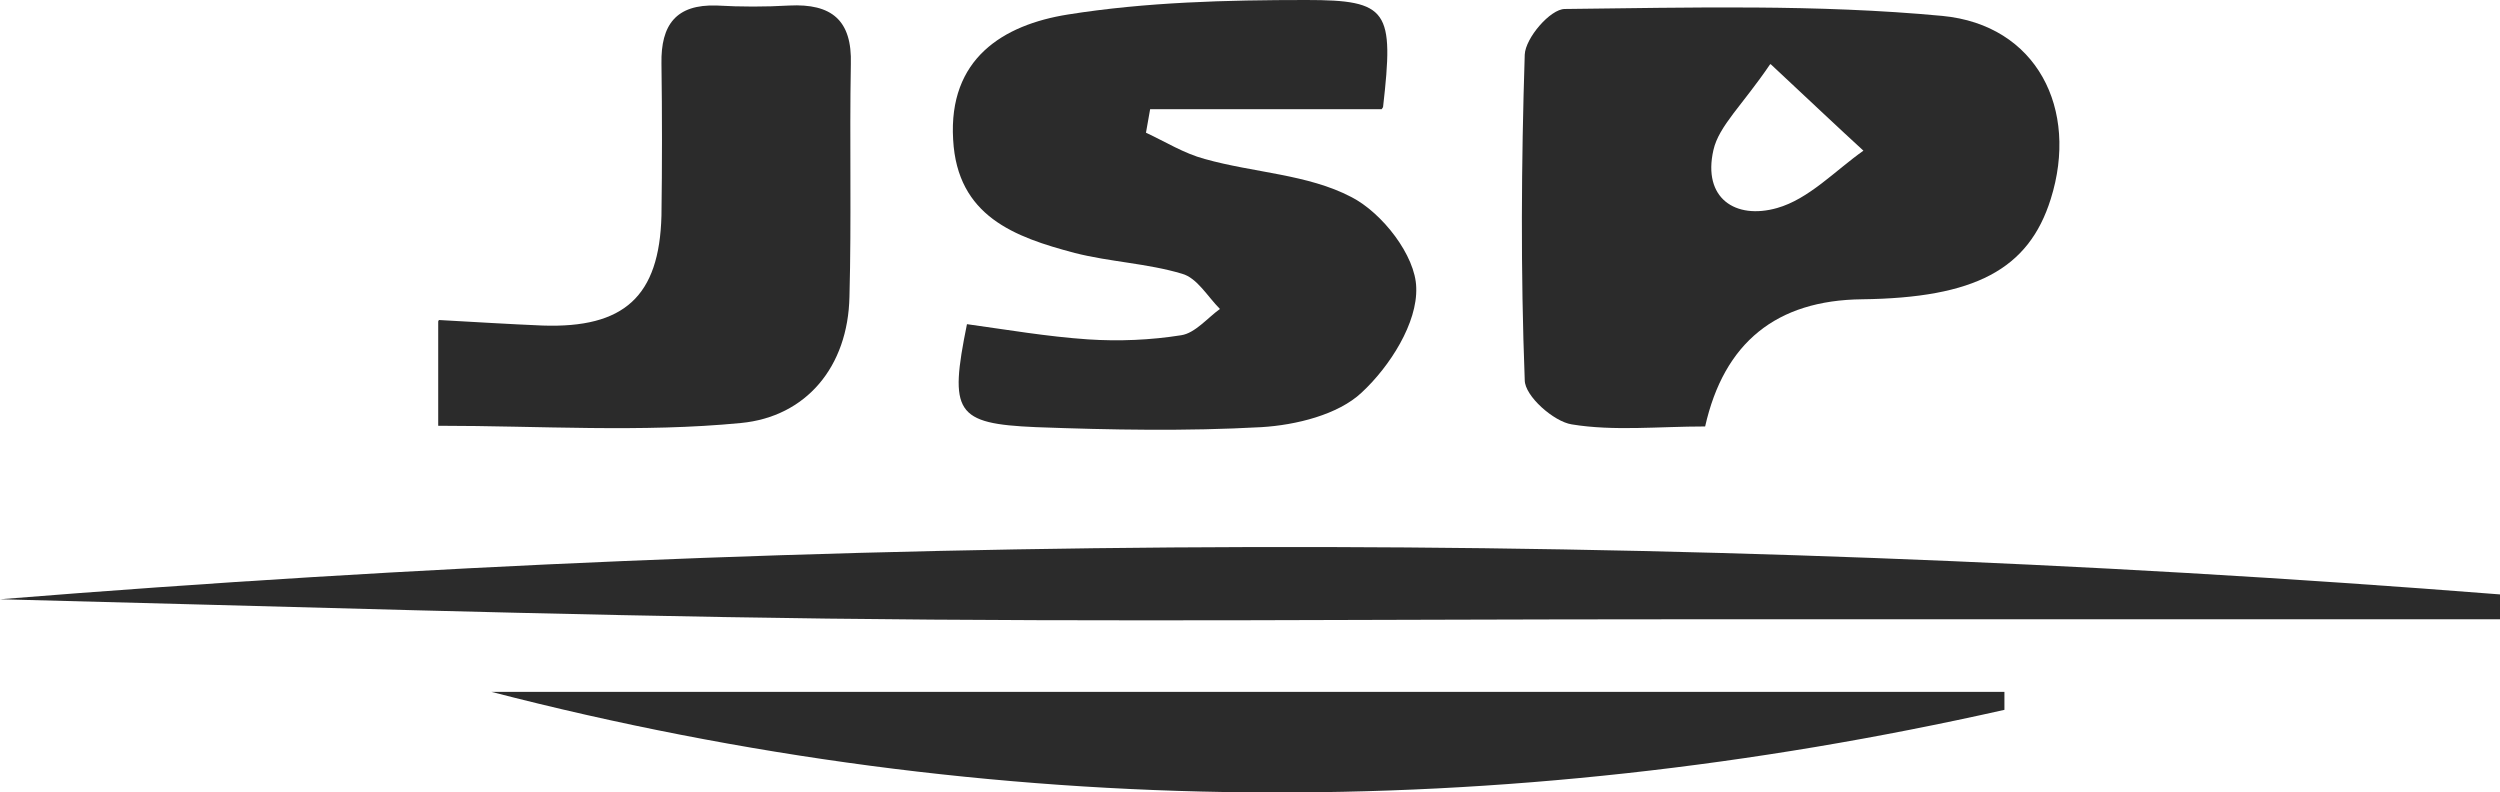 <?xml version="1.0" encoding="UTF-8"?><svg id="_層_2" xmlns="http://www.w3.org/2000/svg" viewBox="0 0 36.17 11.46"><defs><style>.cls-1{fill:#2b2b2b;}</style></defs><g id="_層_2-2"><g><path class="cls-1" d="M24.67,6.17q.41-1.82,2.27-1.84c1.63-.02,2.41-.43,2.73-1.45,.41-1.3-.2-2.52-1.57-2.65-1.81-.17-3.64-.12-5.46-.1-.21,0-.57,.42-.58,.66-.05,1.57-.06,3.14,0,4.71,0,.23,.42,.6,.68,.64,.61,.1,1.25,.03,1.93,.03Zm.95-5.24c.62,.58,.98,.92,1.34,1.25-.41,.29-.79,.7-1.25,.83-.6,.17-1.08-.14-.92-.84,.08-.35,.42-.65,.82-1.24Z"/><path class="cls-1" d="M20.01,1.55C20.17,.15,20.09,0,18.9,0c-1.15,0-2.32,.03-3.45,.21-.94,.15-1.73,.64-1.66,1.81,.06,1.11,.89,1.41,1.76,1.64,.51,.13,1.05,.15,1.55,.3,.22,.06,.37,.33,.55,.51-.18,.13-.36,.35-.56,.38-.44,.07-.9,.09-1.35,.06-.59-.04-1.17-.14-1.75-.22-.26,1.28-.17,1.44,1,1.49,1.08,.04,2.17,.06,3.26,0,.5-.03,1.11-.18,1.45-.5,.41-.38,.81-1.01,.79-1.52-.01-.46-.49-1.08-.94-1.31-.63-.33-1.41-.35-2.12-.55-.3-.08-.57-.25-.85-.38l.06-.34h3.35Z"/><path class="cls-1" d="M36.17,8.6c-12.06-.95-24.11-.9-36.17,.07,3.99,.1,7.98,.23,11.97,.28,4.04,.05,8.08,.01,12.11,.01,4.03,0,8.06,0,12.1,0,0-.12,0-.24,0-.37Z"/><path class="cls-1" d="M7.11,10.01c7.31,1.89,14.6,1.9,21.89,.26v-.26H7.11Z"/><path class="cls-1" d="M6.34,4.65v1.51c1.47,0,2.94,.1,4.38-.04,.94-.09,1.55-.81,1.57-1.83,.03-1.12,0-2.24,.02-3.36,.02-.64-.28-.88-.89-.85-.35,.02-.7,.02-1.05,0-.59-.02-.81,.28-.8,.84,.01,.73,.01,1.47,0,2.2-.03,1.17-.54,1.63-1.72,1.59-.48-.02-.96-.05-1.5-.08Z"/></g></g></svg>